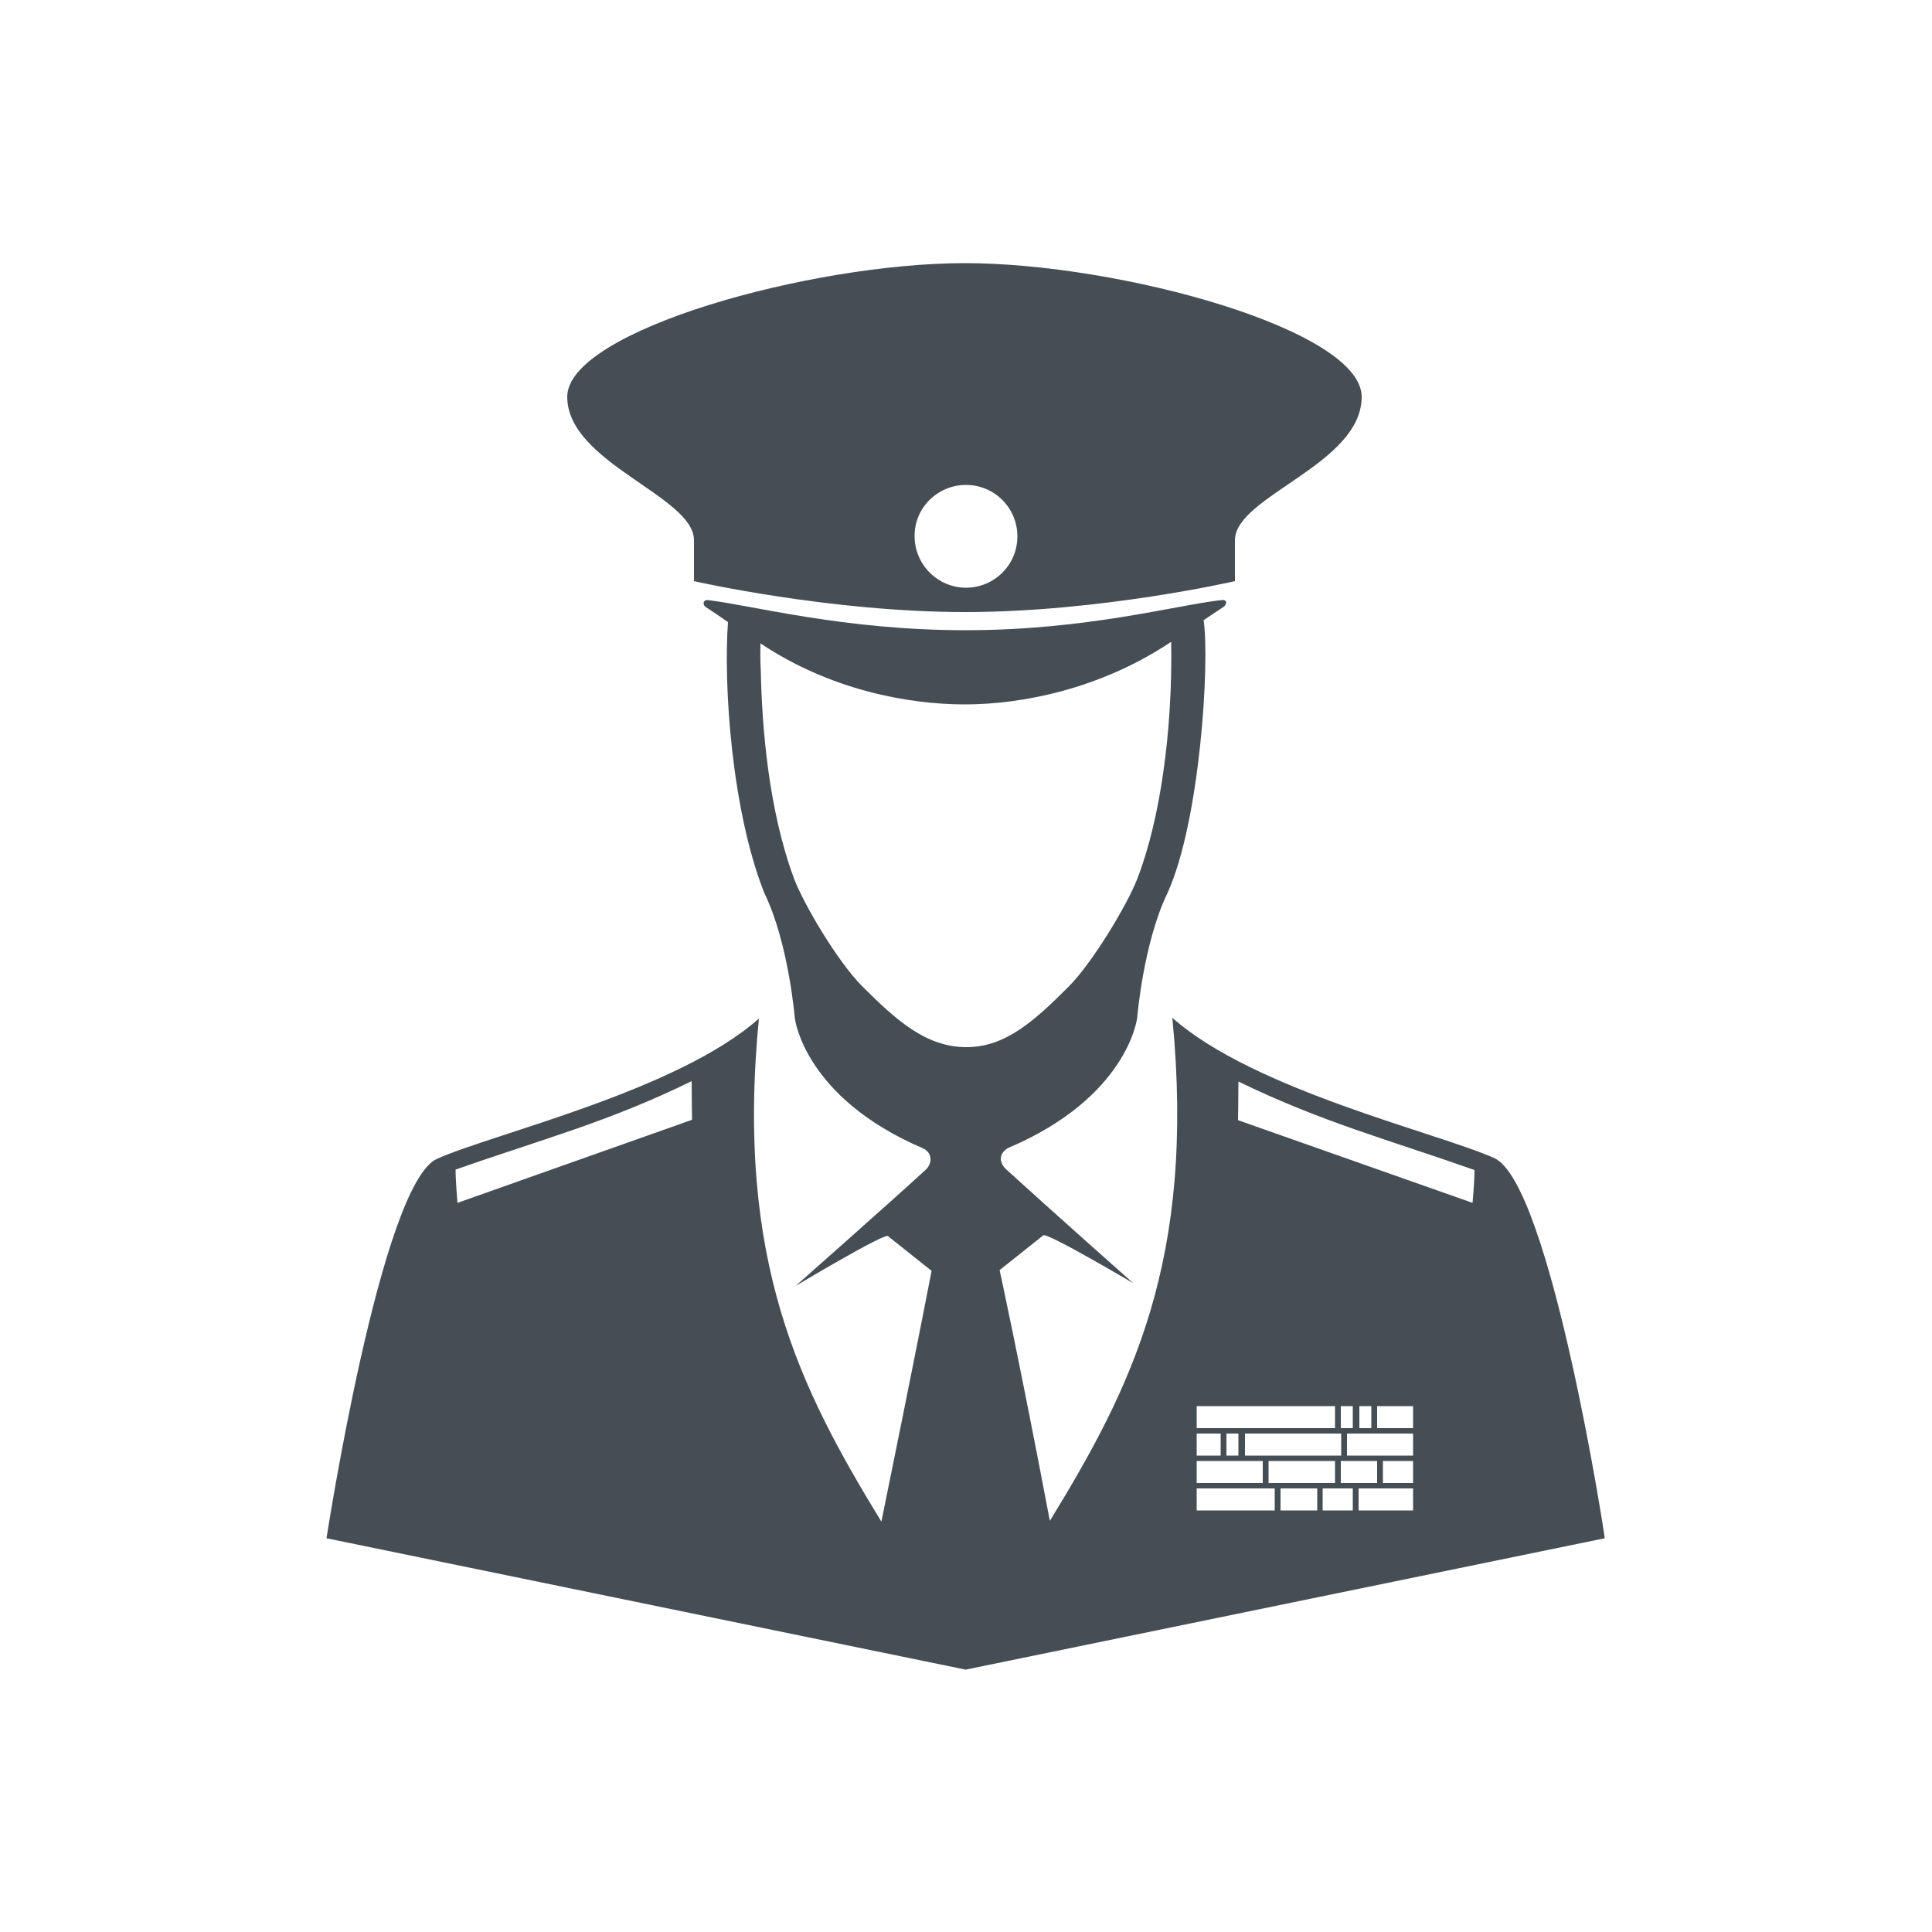 <?xml version="1.0" encoding="utf-8"?>
<!-- Generator: Adobe Illustrator 25.0.1, SVG Export Plug-In . SVG Version: 6.00 Build 0)  -->
<svg version="1.1" id="_x2018_Ë_x201E_Û_xF8FF__x2021__x5F_2_x5F__x5F_x28_x5F_ÍÓÔË_x2C7__x5F_x29_x5F__x5F_39_x5F_1_x5F_"
	 xmlns="http://www.w3.org/2000/svg" xmlns:xlink="http://www.w3.org/1999/xlink" x="0px" y="0px" viewBox="0 0 500 500"
	 style="enable-background:new 0 0 500 500;" xml:space="preserve">
<style type="text/css">
	.st0{fill-rule:evenodd;clip-rule:evenodd;fill:#464E55;}
	.st1{fill:#464E55;}
</style>
<g id="_x2018_Ë_x201E_Û_xF8FF__x2021__x5F_2_x5F__x5F_x28_x5F_ÍÓÔË_x2C7__x5F_x29_x5F__x5F_39_3_">
	<path class="st0" d="M179.6,139.8c0,8.1,0,10.6,0,10.6s35.2,8,70.2,8c34.9,0,69.8-8,69.8-8s0-2.7,0-10.6
		c0-11.4,32.8-19.6,32.8-37.1c0-17.4-62.8-34.6-102.7-34.6s-102.9,17.5-102.9,34.6S179.6,128.4,179.6,139.8z M250,125.5
		c7.4,0,13.3,6,13.3,13.3c0,7.4-6,13.3-13.3,13.3s-13.3-6-13.3-13.3C236.6,131.5,242.6,125.5,250,125.5z M386.7,299.7
		c-14.5-6.5-62.3-17.6-83.3-36.3c6.1,63-10.7,95.9-31.7,130.2c-7.8-41.1-13-64.9-13-64.9s7.8-6.2,11.3-9c1-0.8,23.3,12.4,23.3,12.4
		s-22.1-19.6-32.6-29.2c-2.7-2.3-1.8-4.7,0.2-5.8c31.1-13.2,33.4-33.7,33.4-33.7s1.6-19.5,7.9-32.4c8.4-18.7,10.9-59.5,9.3-70.5
		c1.6-1.1,3.3-2.2,5.1-3.4c0.8-0.5,1.3-2-0.5-1.8c-11.7,1.3-34.9,7.8-66.2,7.8c-31.5,0-55-6.4-66.7-7.8c-1.4-0.1-1.4,1.4-0.4,1.9
		c2,1.3,3.9,2.6,5.6,3.8c-1.2,16.6,1,48.9,9.4,70.1c6.3,12.9,7.9,32.4,7.9,32.4s2.3,20.5,33.2,33.7c2.5,1.2,2.4,4,0.6,5.6
		c-10.5,9.6-33.6,30-33.6,30s22.9-13.7,23.9-12.9c3.5,2.8,11.3,9,11.3,9s-4.6,23.8-13,64.9c-21-34.4-37.8-67.2-31.7-130.2
		c-21,18.7-68.8,29.8-83.3,36.3s-28.6,98.2-28.6,98.2l165.4,34l165.4-34C415.4,397.8,401.2,306.2,386.7,299.7z M118.4,311.3
		c0,0-0.5-5.6-0.5-8.6c22.4-7.9,39.5-12.3,61.1-22.9c0,4.4,0.1,10,0.1,10L118.4,311.3z M223.1,255.2c-6.3-6.3-15.1-21.2-17.6-27.8
		c-6.6-17.8-8.3-39.1-8.6-53.6c-0.2-3.4-0.1-5.3-0.1-7.3c18.1,12.1,38.3,15.8,52.9,15.8c14.6,0,35-3.9,53.4-16.2
		c0.4,22.8-2.8,46-8.8,61.4c-2.5,6.5-11.4,21.4-17.6,27.7c-8.9,8.9-16.4,15.8-26.6,15.8C239.7,271,232,264.1,223.1,255.2z
		 M309.7,363.9h35.8v5.7h-35.8V363.9z M347.1,371v5.7h-24.9V371H347.1z M347,369.6v-5.7h3.1v5.7H347z M356.4,378.1v5.7H347v-5.7
		H356.4z M345.5,378.1v5.7h-17.2v-5.7H345.5z M320.5,371v5.7h-3.1V371H320.5z M309.7,371h6.2v5.7h-6.2V371z M309.7,378.1h17.1v5.7
		h-17.1V378.1z M329.9,390.9h-20.2v-5.7h20.2V390.9z M340.9,390.9h-9.5v-5.7h9.5V390.9z M350.1,390.9h-7.8v-5.7h7.8V390.9z
		 M365.7,390.9h-14.1v-5.7h14.1V390.9z M365.7,383.8h-7.8v-5.7h7.8V383.8z M365.7,376.7h-17.1V371h17.1V376.7z M351.8,369.6v-5.7
		h3.1v5.7H351.8z M365.7,369.6h-9.3v-5.7h9.3V369.6z M381.1,311.3l-60.7-21.4c0,0,0.1-5.6,0.1-10c21.6,10.5,38.7,15,61.1,22.9
		C381.6,305.8,381.1,311.3,381.1,311.3z"/>
</g>
<rect x="-158" y="238" class="st1" width="24" height="24"/>
</svg>
